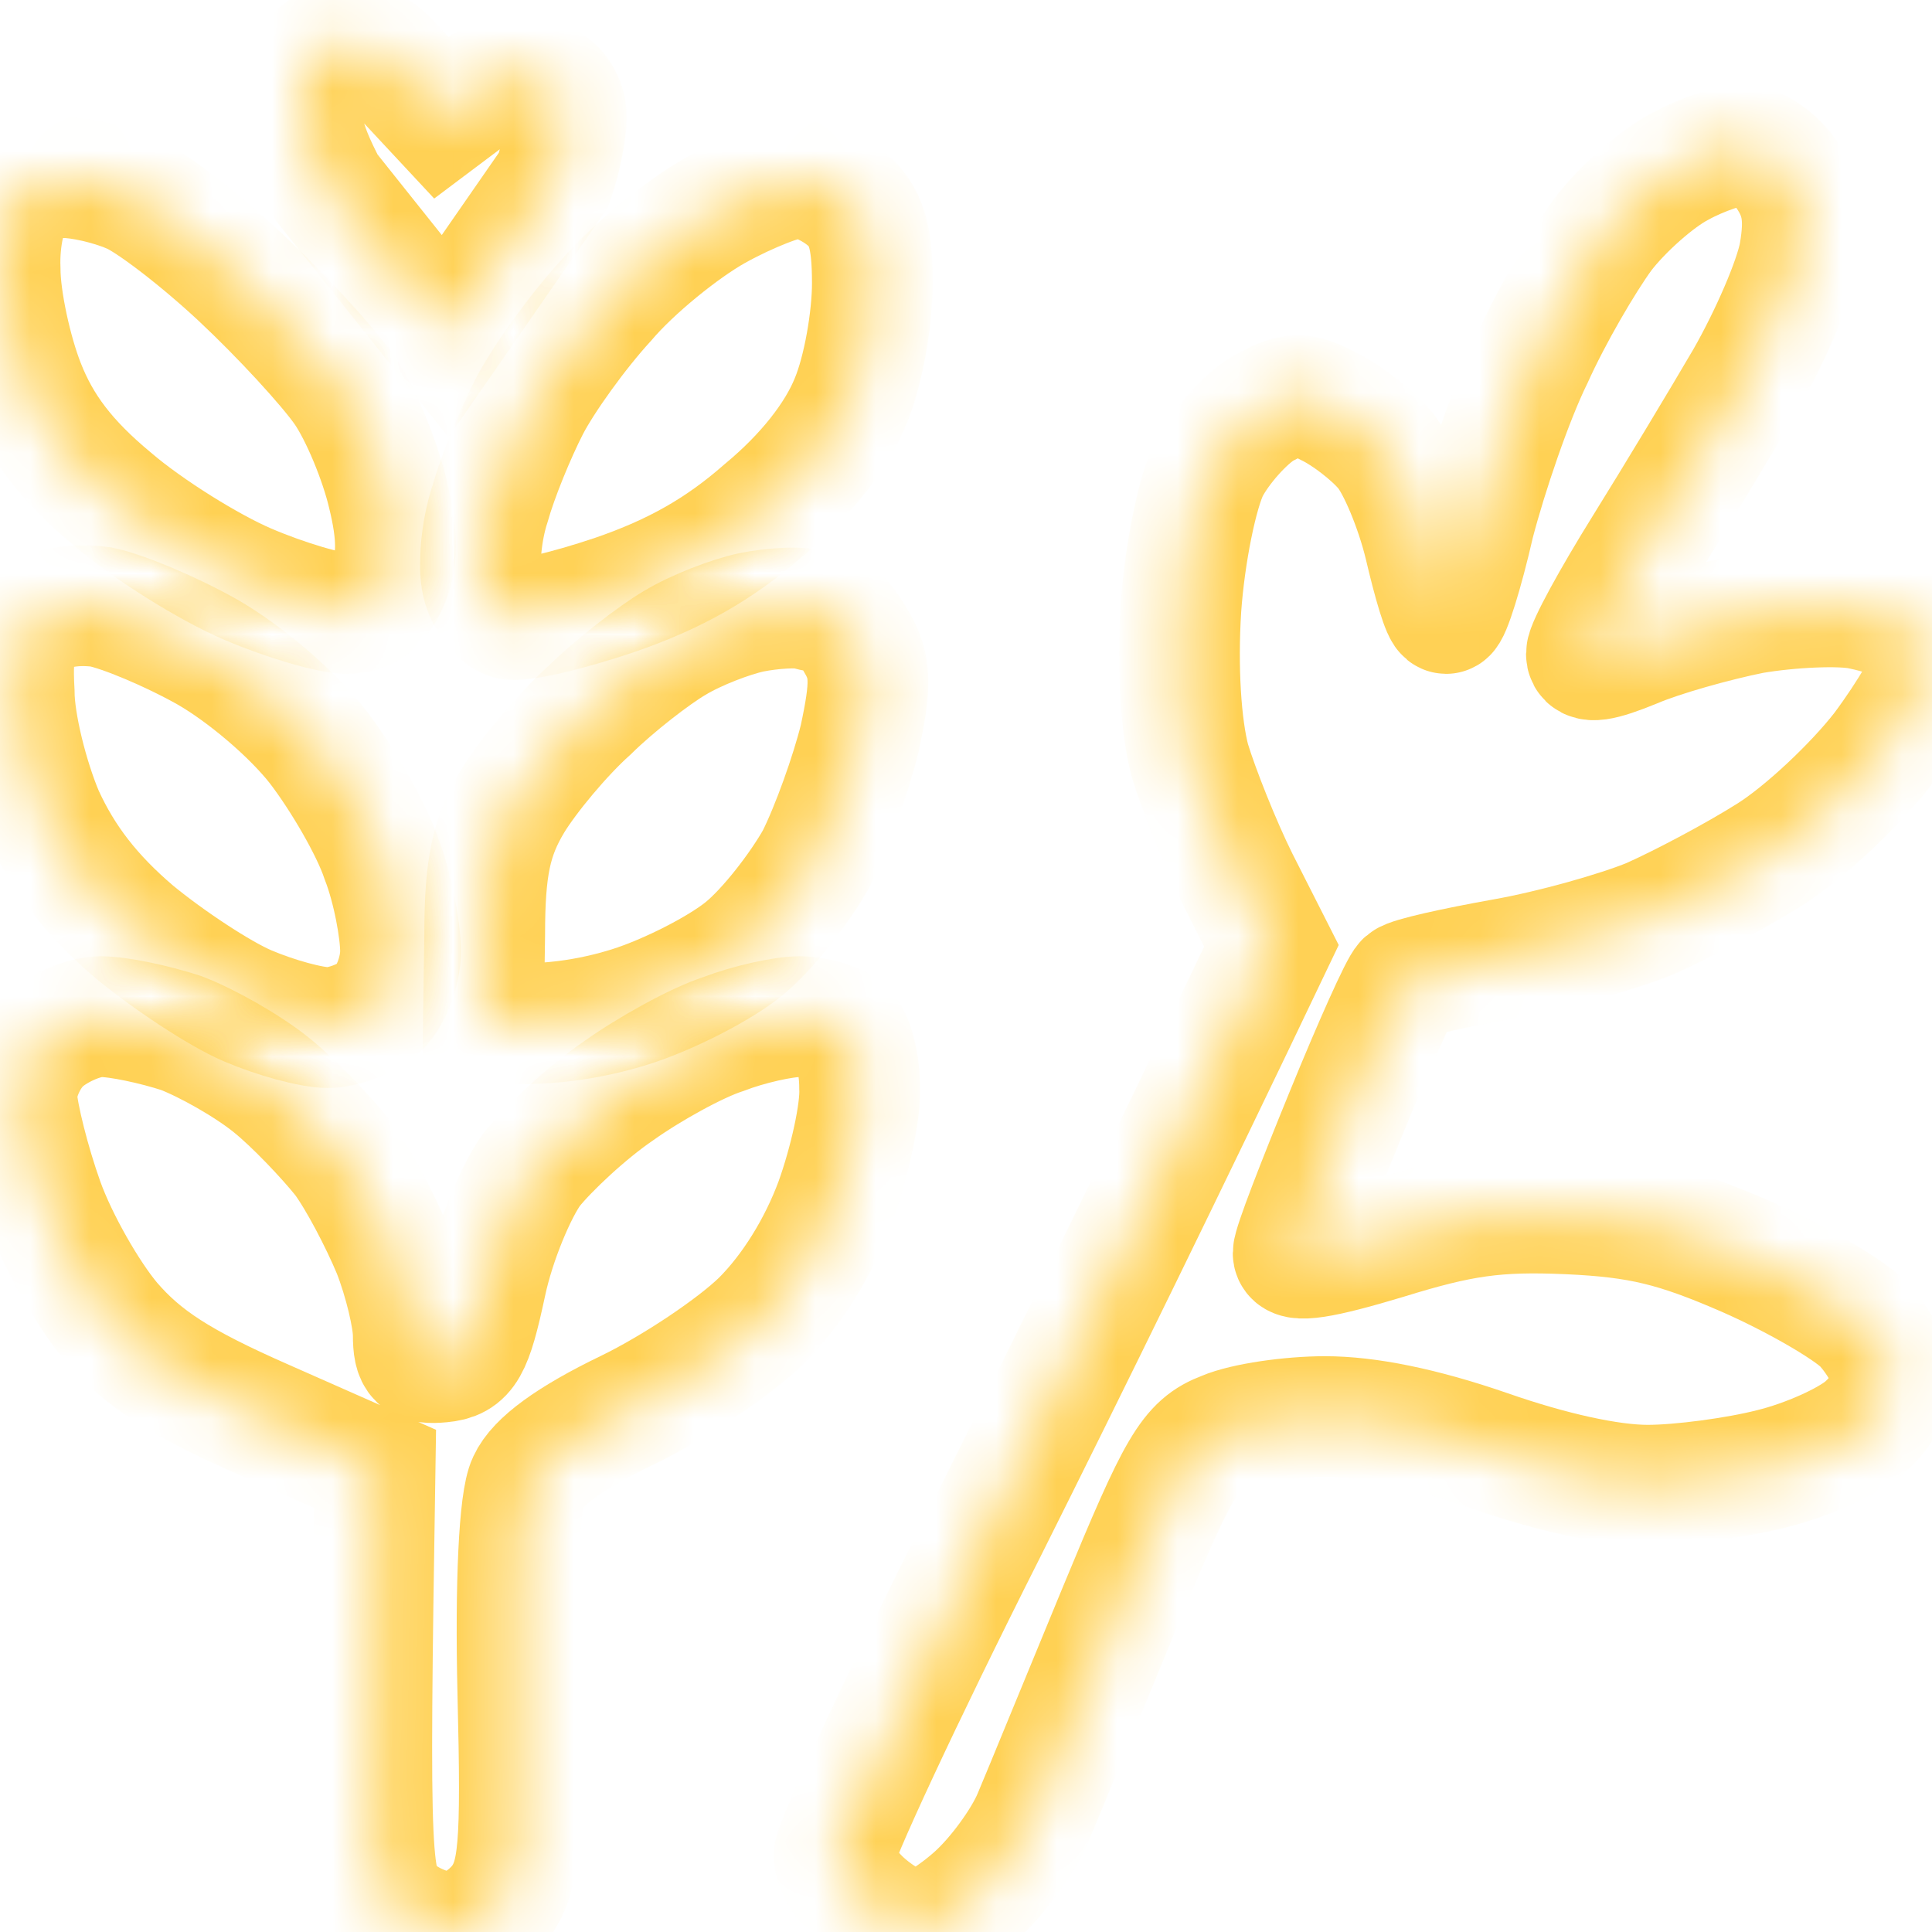 <svg width="32" height="32" viewBox="0 0 32 32" fill="none" xmlns="http://www.w3.org/2000/svg">
<mask id="path-1-inside-1_25579_132736" fill="white">
<path d="M5.409 3.104C5.008 2.328 4.923 1.967 5.05 1.318C5.18 0.626 5.965 0.506 6.445 1.021L7.31 1.949L7.977 1.448C8.517 1.042 9.38 1.273 9.38 1.949C9.38 2.148 9.295 2.617 9.169 2.978L7.373 5.567L5.409 3.104Z"/>
<path d="M26.551 3.88C26.868 3.465 27.438 2.96 27.818 2.761C28.177 2.563 28.663 2.4 28.874 2.4C29.064 2.4 29.402 2.617 29.592 2.888C29.846 3.267 29.909 3.592 29.803 4.205C29.719 4.657 29.318 5.577 28.916 6.281C28.515 6.967 27.755 8.23 27.227 9.078C26.699 9.927 26.276 10.703 26.276 10.829C26.276 10.992 26.509 10.955 27.079 10.721C27.501 10.54 28.388 10.288 29.022 10.161C29.656 10.053 30.479 10.017 30.817 10.089C31.176 10.161 31.578 10.306 31.725 10.414C31.873 10.522 32 10.775 32 10.973C32 11.172 31.62 11.822 31.176 12.417C30.712 13.013 29.888 13.789 29.318 14.15C28.747 14.511 27.86 14.98 27.332 15.215C26.804 15.431 25.727 15.738 24.904 15.883C24.101 16.027 23.362 16.189 23.277 16.262C23.193 16.334 22.749 17.327 22.285 18.464C21.82 19.601 21.419 20.629 21.419 20.756C21.419 20.918 21.883 20.846 22.96 20.521C24.185 20.142 24.777 20.052 25.981 20.106C27.163 20.16 27.755 20.305 28.916 20.81C29.698 21.153 30.585 21.658 30.86 21.929C31.113 22.2 31.345 22.615 31.345 22.831C31.366 23.066 31.134 23.427 30.881 23.643C30.606 23.878 29.93 24.185 29.339 24.329C28.769 24.474 27.839 24.6 27.29 24.6C26.657 24.6 25.685 24.384 24.65 24.023C23.552 23.643 22.644 23.463 21.947 23.463C21.376 23.463 20.616 23.571 20.278 23.716C19.708 23.932 19.518 24.275 18.525 26.676C17.913 28.156 17.279 29.708 17.11 30.105C16.941 30.502 16.519 31.079 16.16 31.404C15.8 31.729 15.357 32 15.188 32C15.019 32 14.639 31.802 14.343 31.549C14.047 31.296 13.815 30.935 13.815 30.737C13.815 30.538 14.935 28.12 16.328 25.358C17.701 22.615 19.328 19.294 21.059 15.666L20.51 14.583C20.215 13.988 19.856 13.085 19.708 12.598C19.56 12.038 19.497 11.064 19.56 10.071C19.623 9.169 19.834 8.14 20.025 7.761C20.215 7.4 20.616 6.949 20.912 6.768C21.419 6.497 21.524 6.479 22.01 6.732C22.306 6.876 22.728 7.201 22.939 7.454C23.151 7.707 23.446 8.411 23.594 9.024C23.742 9.656 23.89 10.161 23.953 10.161C24.016 10.161 24.228 9.494 24.418 8.663C24.629 7.851 25.051 6.606 25.389 5.92C25.706 5.216 26.234 4.314 26.551 3.88Z"/>
<path d="M0.002 4.458C-0.019 3.935 0.108 3.411 0.277 3.231C0.425 3.068 0.784 2.942 1.058 2.942C1.333 2.942 1.819 3.05 2.157 3.195C2.473 3.321 3.297 3.953 3.973 4.584C4.649 5.216 5.43 6.064 5.705 6.461C5.979 6.858 6.296 7.635 6.423 8.176C6.592 8.862 6.592 9.313 6.423 9.656C6.275 9.999 6.064 10.161 5.747 10.161C5.473 10.161 4.733 9.945 4.1 9.674C3.466 9.403 2.452 8.772 1.861 8.266C1.101 7.635 0.678 7.075 0.404 6.371C0.192 5.83 0.002 4.963 0.002 4.458Z"/>
<path d="M10.035 4.981C10.478 4.458 11.302 3.79 11.851 3.483C12.4 3.177 13.013 2.942 13.224 2.942C13.435 2.942 13.794 3.104 14.026 3.303C14.343 3.574 14.449 3.898 14.449 4.693C14.449 5.27 14.301 6.136 14.09 6.642C13.857 7.219 13.351 7.869 12.653 8.447C11.914 9.096 11.175 9.512 10.182 9.854C9.38 10.125 8.598 10.306 8.429 10.252C8.26 10.197 8.049 9.927 7.986 9.656C7.923 9.385 7.965 8.808 8.113 8.356C8.239 7.905 8.535 7.183 8.767 6.732C9 6.281 9.57 5.487 10.035 4.981Z"/>
<path d="M0.235 11.461C0.192 10.685 0.277 10.432 0.615 10.216C0.889 10.053 1.27 9.999 1.671 10.053C2.03 10.125 2.811 10.45 3.424 10.793C4.057 11.154 4.839 11.822 5.261 12.363C5.663 12.887 6.148 13.717 6.317 14.222C6.507 14.71 6.634 15.413 6.634 15.756C6.634 16.099 6.465 16.532 6.254 16.713C6.064 16.875 5.684 17.02 5.43 17.02C5.156 17.02 4.564 16.857 4.1 16.659C3.635 16.46 2.79 15.901 2.22 15.431C1.523 14.836 1.058 14.24 0.72 13.5C0.467 12.905 0.235 11.984 0.235 11.461Z"/>
<path d="M11.175 10.649C11.534 10.432 12.104 10.216 12.442 10.143C12.801 10.071 13.203 10.053 13.351 10.089C13.477 10.125 13.667 10.161 13.773 10.143C13.857 10.143 14.047 10.378 14.195 10.649C14.428 11.046 14.428 11.352 14.238 12.237C14.09 12.832 13.773 13.717 13.52 14.222C13.245 14.71 12.717 15.395 12.316 15.72C11.914 16.045 11.069 16.478 10.436 16.677C9.802 16.875 9 17.02 8.007 16.93L8.028 15.486C8.028 14.367 8.134 13.861 8.493 13.266C8.746 12.851 9.316 12.165 9.76 11.768C10.182 11.352 10.837 10.847 11.175 10.649Z"/>
<path d="M0.277 18.175C0.277 17.868 0.467 17.453 0.72 17.236C0.974 17.02 1.396 16.839 1.671 16.839C1.967 16.839 2.558 16.966 3.001 17.11C3.424 17.272 4.1 17.651 4.501 17.976C4.881 18.283 5.409 18.843 5.684 19.186C5.937 19.529 6.296 20.214 6.507 20.72C6.698 21.207 6.845 21.839 6.845 22.109C6.845 22.524 6.93 22.597 7.31 22.561C7.711 22.524 7.817 22.344 8.049 21.261C8.197 20.557 8.556 19.709 8.81 19.366C9.084 19.023 9.718 18.427 10.246 18.067C10.753 17.706 11.534 17.272 11.978 17.128C12.4 16.966 12.97 16.839 13.245 16.839C13.498 16.839 13.836 16.93 13.984 17.056C14.132 17.182 14.238 17.615 14.238 18.012C14.259 18.41 14.069 19.258 13.836 19.907C13.562 20.648 13.118 21.369 12.611 21.875C12.168 22.308 11.175 22.976 10.394 23.355C9.422 23.824 8.894 24.221 8.746 24.546C8.598 24.853 8.535 26.242 8.577 28.029C8.641 30.628 8.598 31.079 8.282 31.513C8.049 31.802 7.711 32 7.437 32C7.162 32 6.761 31.838 6.529 31.621C6.127 31.26 6.106 31.025 6.212 24.329L4.374 23.517C2.98 22.904 2.368 22.506 1.84 21.893C1.46 21.442 0.953 20.557 0.72 19.907C0.488 19.258 0.298 18.482 0.277 18.175Z"/>
</mask>
<path d="M5.409 3.104C5.008 2.328 4.923 1.967 5.05 1.318C5.18 0.626 5.965 0.506 6.445 1.021L7.31 1.949L7.977 1.448C8.517 1.042 9.38 1.273 9.38 1.949C9.38 2.148 9.295 2.617 9.169 2.978L7.373 5.567L5.409 3.104Z" stroke="#FFD154" stroke-width="2" mask="url(#path-1-inside-1_25579_132736)"/>
<path d="M26.551 3.88C26.868 3.465 27.438 2.96 27.818 2.761C28.177 2.563 28.663 2.4 28.874 2.4C29.064 2.4 29.402 2.617 29.592 2.888C29.846 3.267 29.909 3.592 29.803 4.205C29.719 4.657 29.318 5.577 28.916 6.281C28.515 6.967 27.755 8.23 27.227 9.078C26.699 9.927 26.276 10.703 26.276 10.829C26.276 10.992 26.509 10.955 27.079 10.721C27.501 10.54 28.388 10.288 29.022 10.161C29.656 10.053 30.479 10.017 30.817 10.089C31.176 10.161 31.578 10.306 31.725 10.414C31.873 10.522 32 10.775 32 10.973C32 11.172 31.62 11.822 31.176 12.417C30.712 13.013 29.888 13.789 29.318 14.15C28.747 14.511 27.86 14.98 27.332 15.215C26.804 15.431 25.727 15.738 24.904 15.883C24.101 16.027 23.362 16.189 23.277 16.262C23.193 16.334 22.749 17.327 22.285 18.464C21.82 19.601 21.419 20.629 21.419 20.756C21.419 20.918 21.883 20.846 22.96 20.521C24.185 20.142 24.777 20.052 25.981 20.106C27.163 20.16 27.755 20.305 28.916 20.81C29.698 21.153 30.585 21.658 30.86 21.929C31.113 22.2 31.345 22.615 31.345 22.831C31.366 23.066 31.134 23.427 30.881 23.643C30.606 23.878 29.93 24.185 29.339 24.329C28.769 24.474 27.839 24.6 27.29 24.6C26.657 24.6 25.685 24.384 24.65 24.023C23.552 23.643 22.644 23.463 21.947 23.463C21.376 23.463 20.616 23.571 20.278 23.716C19.708 23.932 19.518 24.275 18.525 26.676C17.913 28.156 17.279 29.708 17.11 30.105C16.941 30.502 16.519 31.079 16.16 31.404C15.8 31.729 15.357 32 15.188 32C15.019 32 14.639 31.802 14.343 31.549C14.047 31.296 13.815 30.935 13.815 30.737C13.815 30.538 14.935 28.12 16.328 25.358C17.701 22.615 19.328 19.294 21.059 15.666L20.51 14.583C20.215 13.988 19.856 13.085 19.708 12.598C19.56 12.038 19.497 11.064 19.56 10.071C19.623 9.169 19.834 8.14 20.025 7.761C20.215 7.4 20.616 6.949 20.912 6.768C21.419 6.497 21.524 6.479 22.01 6.732C22.306 6.876 22.728 7.201 22.939 7.454C23.151 7.707 23.446 8.411 23.594 9.024C23.742 9.656 23.89 10.161 23.953 10.161C24.016 10.161 24.228 9.494 24.418 8.663C24.629 7.851 25.051 6.606 25.389 5.92C25.706 5.216 26.234 4.314 26.551 3.88Z" stroke="#FFD154" stroke-width="2" mask="url(#path-1-inside-1_25579_132736)"/>
<path d="M0.002 4.458C-0.019 3.935 0.108 3.411 0.277 3.231C0.425 3.068 0.784 2.942 1.058 2.942C1.333 2.942 1.819 3.05 2.157 3.195C2.473 3.321 3.297 3.953 3.973 4.584C4.649 5.216 5.43 6.064 5.705 6.461C5.979 6.858 6.296 7.635 6.423 8.176C6.592 8.862 6.592 9.313 6.423 9.656C6.275 9.999 6.064 10.161 5.747 10.161C5.473 10.161 4.733 9.945 4.1 9.674C3.466 9.403 2.452 8.772 1.861 8.266C1.101 7.635 0.678 7.075 0.404 6.371C0.192 5.83 0.002 4.963 0.002 4.458Z" stroke="#FFD154" stroke-width="2" mask="url(#path-1-inside-1_25579_132736)"/>
<path d="M10.035 4.981C10.478 4.458 11.302 3.79 11.851 3.483C12.4 3.177 13.013 2.942 13.224 2.942C13.435 2.942 13.794 3.104 14.026 3.303C14.343 3.574 14.449 3.898 14.449 4.693C14.449 5.27 14.301 6.136 14.09 6.642C13.857 7.219 13.351 7.869 12.653 8.447C11.914 9.096 11.175 9.512 10.182 9.854C9.38 10.125 8.598 10.306 8.429 10.252C8.26 10.197 8.049 9.927 7.986 9.656C7.923 9.385 7.965 8.808 8.113 8.356C8.239 7.905 8.535 7.183 8.767 6.732C9 6.281 9.57 5.487 10.035 4.981Z" stroke="#FFD154" stroke-width="2" mask="url(#path-1-inside-1_25579_132736)"/>
<path d="M0.235 11.461C0.192 10.685 0.277 10.432 0.615 10.216C0.889 10.053 1.27 9.999 1.671 10.053C2.03 10.125 2.811 10.45 3.424 10.793C4.057 11.154 4.839 11.822 5.261 12.363C5.663 12.887 6.148 13.717 6.317 14.222C6.507 14.71 6.634 15.413 6.634 15.756C6.634 16.099 6.465 16.532 6.254 16.713C6.064 16.875 5.684 17.02 5.43 17.02C5.156 17.02 4.564 16.857 4.1 16.659C3.635 16.46 2.79 15.901 2.22 15.431C1.523 14.836 1.058 14.24 0.72 13.5C0.467 12.905 0.235 11.984 0.235 11.461Z" stroke="#FFD154" stroke-width="2" mask="url(#path-1-inside-1_25579_132736)"/>
<path d="M11.175 10.649C11.534 10.432 12.104 10.216 12.442 10.143C12.801 10.071 13.203 10.053 13.351 10.089C13.477 10.125 13.667 10.161 13.773 10.143C13.857 10.143 14.047 10.378 14.195 10.649C14.428 11.046 14.428 11.352 14.238 12.237C14.09 12.832 13.773 13.717 13.52 14.222C13.245 14.71 12.717 15.395 12.316 15.72C11.914 16.045 11.069 16.478 10.436 16.677C9.802 16.875 9 17.02 8.007 16.93L8.028 15.486C8.028 14.367 8.134 13.861 8.493 13.266C8.746 12.851 9.316 12.165 9.76 11.768C10.182 11.352 10.837 10.847 11.175 10.649Z" stroke="#FFD154" stroke-width="2" mask="url(#path-1-inside-1_25579_132736)"/>
<path d="M0.277 18.175C0.277 17.868 0.467 17.453 0.72 17.236C0.974 17.02 1.396 16.839 1.671 16.839C1.967 16.839 2.558 16.966 3.001 17.11C3.424 17.272 4.1 17.651 4.501 17.976C4.881 18.283 5.409 18.843 5.684 19.186C5.937 19.529 6.296 20.214 6.507 20.72C6.698 21.207 6.845 21.839 6.845 22.109C6.845 22.524 6.93 22.597 7.31 22.561C7.711 22.524 7.817 22.344 8.049 21.261C8.197 20.557 8.556 19.709 8.81 19.366C9.084 19.023 9.718 18.427 10.246 18.067C10.753 17.706 11.534 17.272 11.978 17.128C12.4 16.966 12.97 16.839 13.245 16.839C13.498 16.839 13.836 16.93 13.984 17.056C14.132 17.182 14.238 17.615 14.238 18.012C14.259 18.41 14.069 19.258 13.836 19.907C13.562 20.648 13.118 21.369 12.611 21.875C12.168 22.308 11.175 22.976 10.394 23.355C9.422 23.824 8.894 24.221 8.746 24.546C8.598 24.853 8.535 26.242 8.577 28.029C8.641 30.628 8.598 31.079 8.282 31.513C8.049 31.802 7.711 32 7.437 32C7.162 32 6.761 31.838 6.529 31.621C6.127 31.26 6.106 31.025 6.212 24.329L4.374 23.517C2.98 22.904 2.368 22.506 1.84 21.893C1.46 21.442 0.953 20.557 0.72 19.907C0.488 19.258 0.298 18.482 0.277 18.175Z" stroke="#FFD154" stroke-width="2" mask="url(#path-1-inside-1_25579_132736)"/>
</svg>
